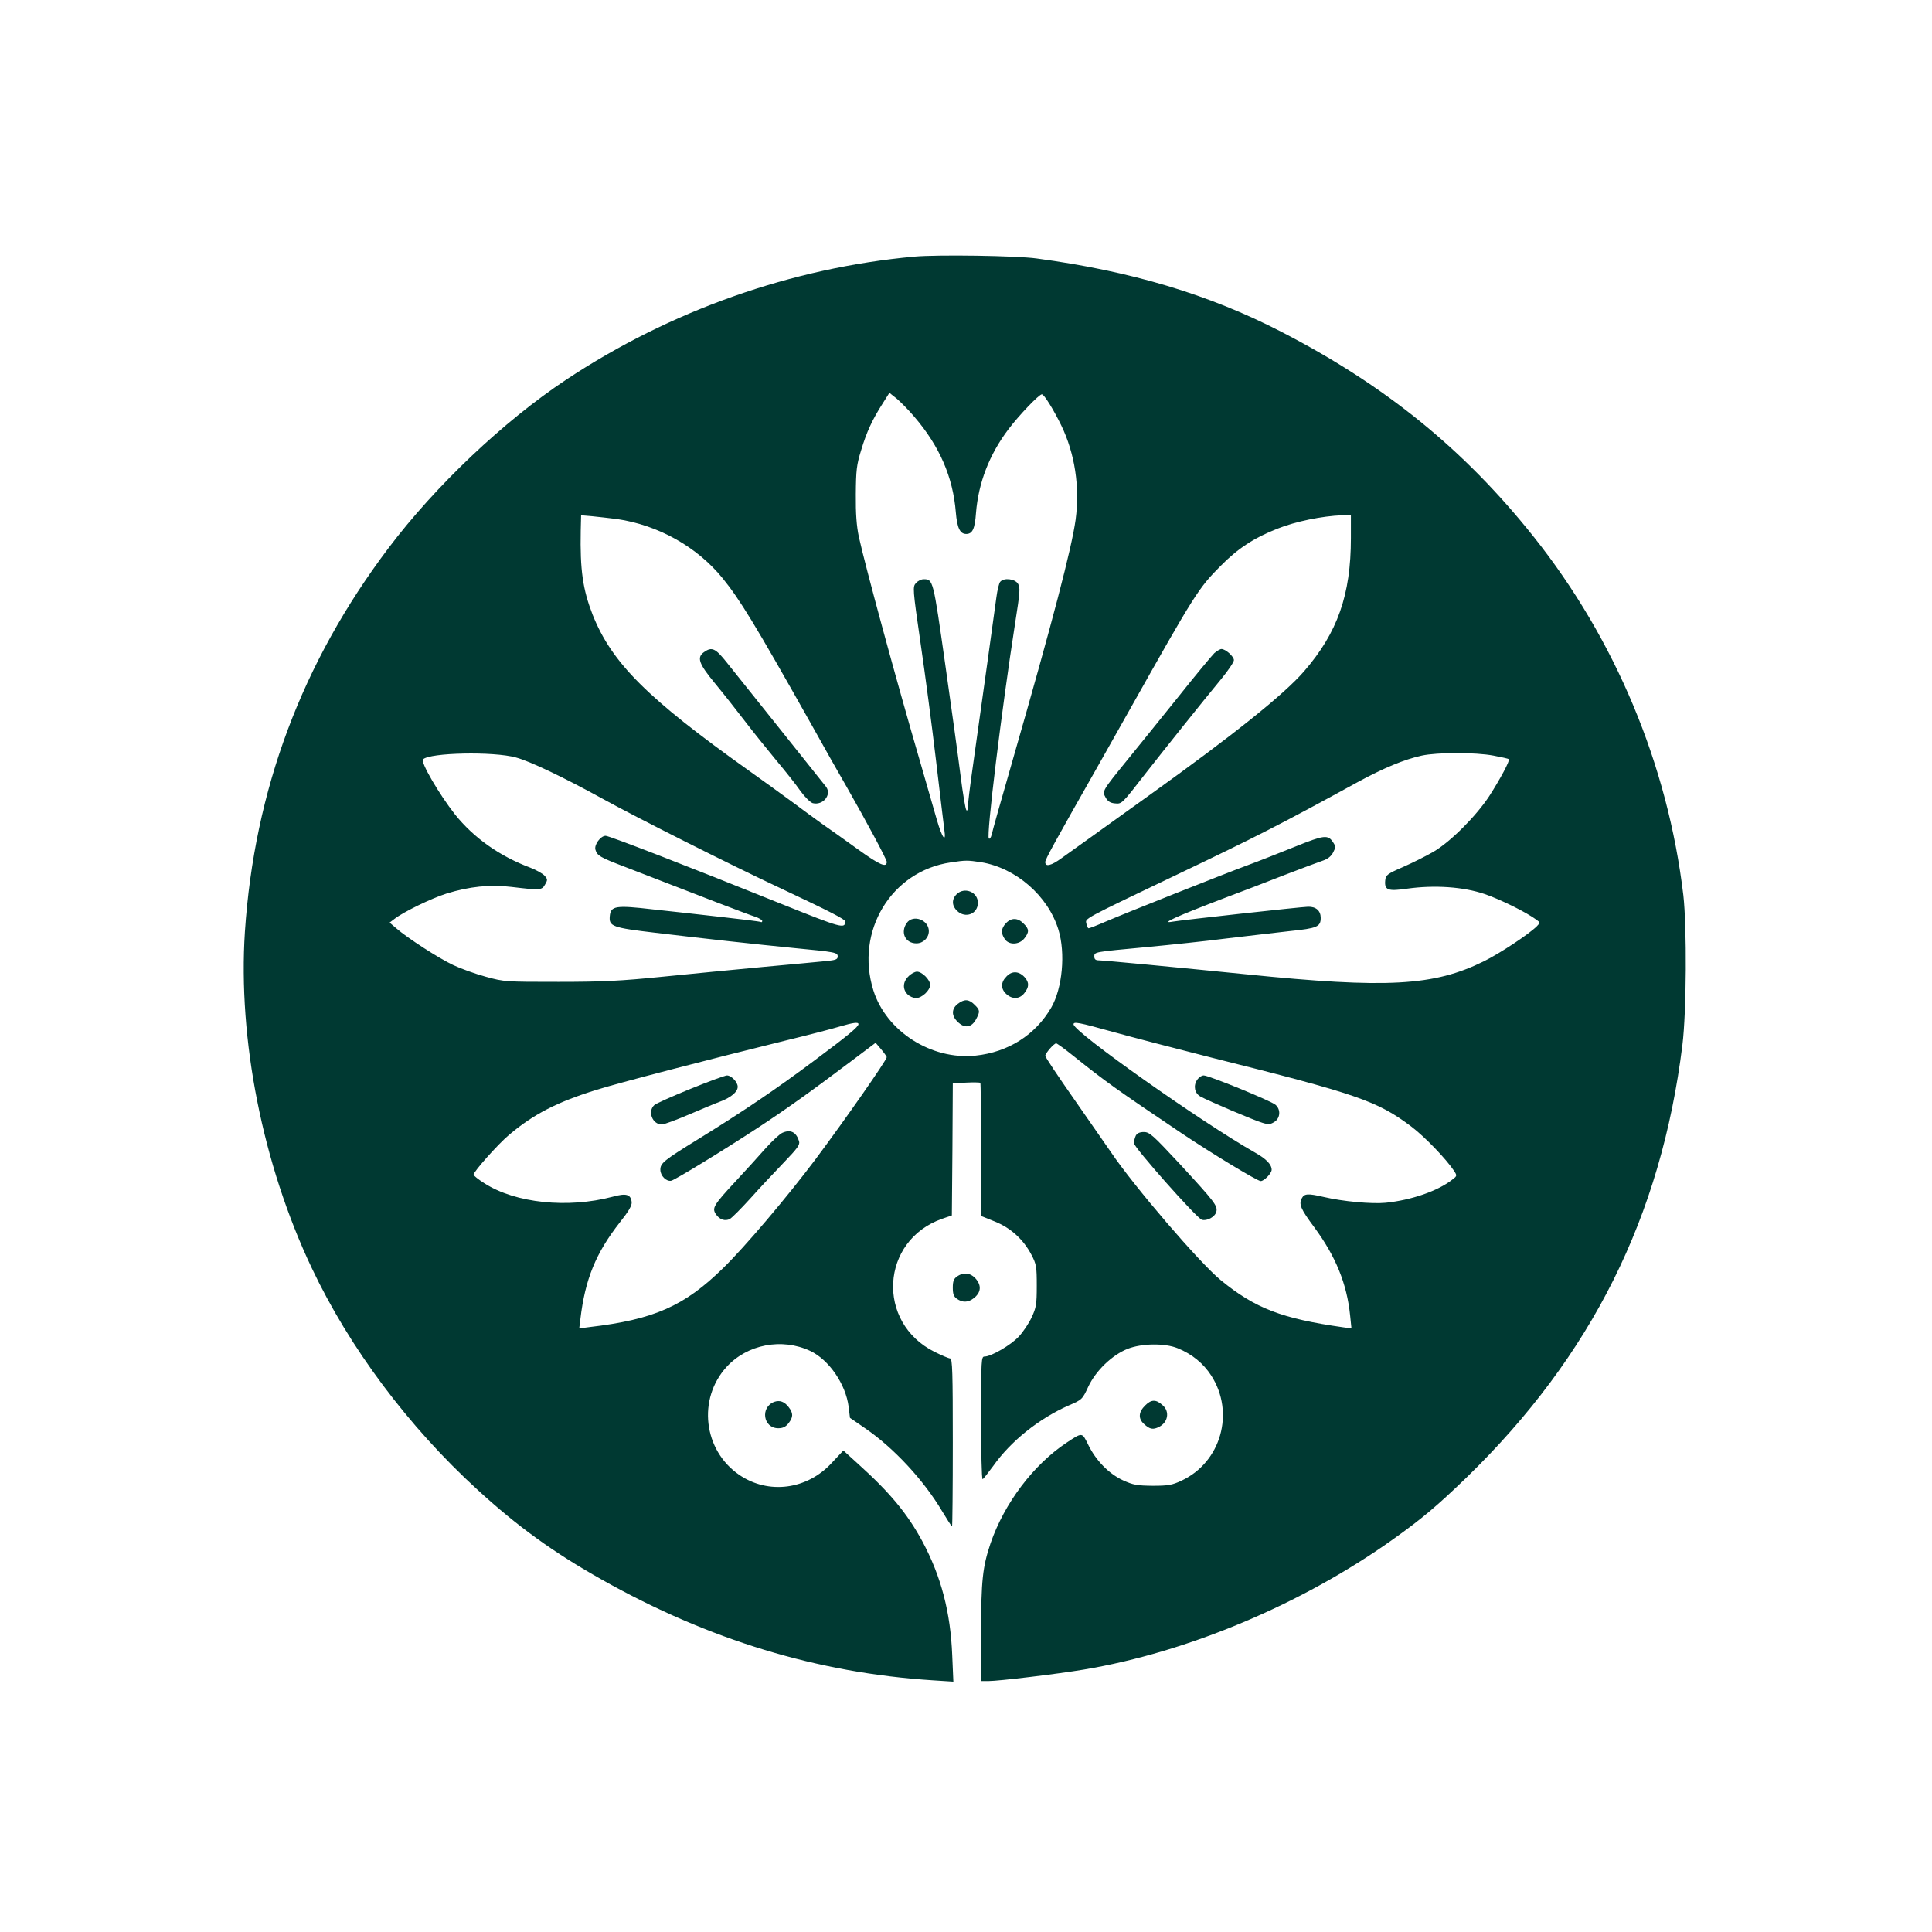 <?xml version="1.0" standalone="no"?>
<!DOCTYPE svg PUBLIC "-//W3C//DTD SVG 20010904//EN"
 "http://www.w3.org/TR/2001/REC-SVG-20010904/DTD/svg10.dtd">
<svg version="1.0" xmlns="http://www.w3.org/2000/svg"
 width="1024pt" height="1024pt" viewBox="0 0 1024 1024"
 preserveAspectRatio="xMidYMid meet">

<g transform="translate(0,1024) scale(0.1,-0.1)"
fill="#003932" stroke="none">
<path d="M4847 8880 c-651 -59 -1294 -286 -1847 -653 -331 -220 -692 -562
-941 -892 -459 -608 -711 -1282 -761 -2034 -37 -570 94 -1232 354 -1781 200
-423 512 -841 880 -1177 209 -192 404 -333 659 -476 567 -319 1143 -494 1753
-533 l109 -7 -6 139 c-9 229 -59 419 -158 604 -80 148 -172 259 -342 412 l-77
70 -60 -64 c-131 -144 -337 -171 -492 -65 -190 130 -222 402 -67 572 110 120
293 155 443 85 100 -47 189 -177 204 -297 l7 -58 80 -55 c152 -104 310 -274
408 -439 27 -45 50 -81 53 -81 2 0 4 200 4 445 0 369 -2 445 -14 445 -7 0 -45
16 -83 35 -311 155 -286 590 40 705 l52 18 3 350 2 350 71 4 c39 2 73 1 75 -1
2 -2 4 -162 4 -355 l0 -351 72 -29 c85 -34 152 -95 195 -177 26 -50 28 -63 28
-164 0 -98 -3 -116 -27 -167 -14 -31 -45 -77 -68 -102 -42 -45 -146 -106 -182
-106 -17 0 -18 -16 -18 -325 0 -179 3 -325 8 -325 4 1 29 33 57 71 92 130 241
250 400 320 70 30 72 32 103 99 40 85 126 168 209 201 75 29 196 31 265 3 76
-31 136 -80 178 -145 126 -196 52 -459 -158 -557 -49 -23 -70 -27 -152 -27
-83 1 -103 4 -158 29 -75 35 -144 105 -185 190 -32 65 -30 65 -113 10 -177
-117 -331 -322 -404 -534 -42 -125 -50 -197 -50 -471 l0 -259 38 0 c56 0 370
38 507 61 550 92 1154 346 1635 688 155 110 239 181 394 331 663 645 1030
1382 1143 2291 22 178 24 626 5 794 -82 690 -360 1356 -794 1901 -369 463
-787 802 -1338 1086 -384 198 -796 321 -1295 388 -108 15 -527 21 -648 10z m0
-850 c133 -155 204 -319 219 -505 7 -83 22 -115 55 -115 33 0 46 26 52 112 13
159 70 308 172 443 55 73 162 185 177 185 12 0 62 -81 103 -165 72 -149 99
-326 76 -499 -21 -152 -120 -532 -334 -1276 -58 -201 -108 -378 -111 -394 -4
-16 -11 -25 -15 -20 -14 14 67 676 139 1139 27 171 28 191 15 212 -18 26 -75
32 -94 9 -6 -7 -15 -44 -20 -82 -9 -66 -74 -538 -126 -905 -14 -97 -25 -189
-25 -204 0 -17 -4 -25 -8 -19 -5 5 -19 88 -31 184 -12 96 -49 364 -82 595 -63
443 -63 445 -114 445 -12 0 -30 -9 -40 -20 -18 -20 -18 -28 24 -318 24 -163
61 -443 82 -622 21 -179 41 -344 44 -367 11 -75 -11 -46 -39 50 -14 50 -54
187 -87 302 -130 445 -292 1041 -327 1200 -12 57 -17 122 -16 225 1 127 4 156
28 233 29 97 59 162 114 248 l36 57 39 -31 c21 -18 64 -61 94 -97z m-1577
-541 c219 -32 425 -147 561 -315 90 -111 168 -238 464 -764 75 -135 163 -290
195 -345 101 -177 210 -380 210 -393 0 -33 -37 -17 -151 65 -68 49 -152 109
-187 133 -35 25 -109 79 -165 121 -56 41 -158 115 -227 164 -541 385 -727 571
-829 827 -52 134 -67 236 -63 445 l2 82 58 -5 c31 -3 91 -10 132 -15z m3890
-101 c0 -301 -71 -502 -249 -707 -106 -122 -374 -337 -821 -657 -246 -177
-386 -277 -463 -332 -56 -41 -87 -48 -87 -21 0 14 43 93 285 519 23 41 93 165
155 275 356 633 372 657 490 776 91 92 176 148 301 197 95 38 236 67 342 71
l47 1 0 -122z m-4425 -1163 c75 -20 254 -106 456 -217 177 -98 679 -351 944
-475 268 -126 345 -166 345 -177 -1 -40 -19 -35 -331 90 -506 204 -920 364
-939 364 -27 0 -62 -48 -54 -74 9 -31 24 -40 152 -89 430 -167 662 -256 695
-266 20 -7 37 -17 37 -22 0 -6 -3 -8 -7 -6 -5 3 -96 14 -203 26 -107 12 -273
31 -369 41 -198 23 -224 19 -229 -36 -5 -54 13 -61 243 -88 250 -30 522 -60
735 -81 219 -21 230 -23 230 -45 0 -15 -11 -19 -62 -24 -35 -4 -184 -17 -333
-31 -148 -14 -389 -37 -535 -52 -219 -22 -315 -27 -550 -27 -279 0 -287 0
-385 27 -55 15 -133 43 -173 62 -75 35 -241 142 -302 195 l-35 30 25 19 c47
37 195 109 277 135 120 37 230 49 344 35 152 -18 161 -18 178 13 14 24 14 28
-3 47 -10 11 -44 30 -75 42 -163 61 -300 158 -400 283 -84 107 -183 277 -169
291 35 36 375 43 493 10z m5181 10 c42 -8 79 -16 81 -19 7 -7 -45 -104 -104
-196 -69 -105 -205 -242 -296 -295 -38 -22 -110 -58 -160 -80 -85 -37 -92 -43
-95 -71 -5 -52 14 -59 117 -44 144 20 297 10 411 -29 84 -29 220 -96 275 -137
19 -14 19 -14 0 -34 -44 -43 -195 -143 -280 -185 -266 -131 -511 -145 -1260
-69 -378 38 -757 74 -782 74 -16 0 -23 6 -23 20 0 25 -3 24 275 50 127 12 318
32 426 46 108 13 258 30 335 39 146 15 164 23 164 70 0 38 -25 60 -67 59 -39
-1 -665 -70 -718 -79 -70 -13 17 27 285 129 80 30 219 83 310 119 91 35 182
69 203 76 24 8 43 23 53 43 14 27 14 32 0 53 -27 42 -47 40 -203 -23 -82 -33
-193 -77 -248 -97 -140 -52 -653 -256 -753 -299 -46 -20 -87 -36 -92 -36 -4 0
-10 11 -12 25 -6 28 -25 18 492 265 402 192 540 262 943 483 141 77 251 122
342 142 83 18 286 18 381 0z m-2716 -565 c184 -30 355 -178 410 -358 38 -124
21 -310 -38 -412 -84 -145 -228 -237 -402 -255 -234 -24 -473 129 -541 346
-98 313 95 632 410 678 79 12 89 12 161 1z m-650 -858 c0 -14 -51 -57 -235
-194 -202 -151 -375 -268 -610 -413 -188 -116 -205 -130 -205 -165 0 -32 32
-64 58 -58 23 6 278 162 461 282 146 96 277 189 489 349 l133 100 29 -34 c16
-19 29 -38 30 -42 0 -15 -216 -325 -378 -542 -151 -201 -374 -464 -489 -576
-206 -202 -367 -273 -710 -313 l-53 -7 6 48 c25 213 82 352 210 515 47 59 64
89 62 107 -5 41 -29 48 -101 28 -238 -63 -515 -34 -679 71 -32 20 -58 41 -58
46 0 16 129 161 187 210 131 111 256 175 466 240 114 36 587 159 997 260 124
30 254 64 290 75 72 21 100 25 100 13z m1348 -41 c97 -27 332 -88 521 -136
776 -194 880 -230 1060 -365 74 -56 185 -172 228 -236 16 -25 16 -27 -8 -45
-76 -61 -218 -110 -355 -124 -75 -7 -227 7 -329 31 -82 19 -102 18 -115 -7
-17 -31 -7 -56 66 -154 113 -153 173 -299 190 -468 l7 -68 -44 6 c-324 46
-466 100 -649 250 -111 91 -459 496 -583 680 -23 33 -110 158 -194 279 -84
120 -153 223 -153 230 1 14 46 66 58 66 4 0 46 -30 93 -68 166 -133 223 -174
571 -408 158 -106 402 -254 420 -254 18 0 58 41 58 60 0 28 -29 58 -88 91
-284 161 -962 640 -962 680 0 15 25 11 208 -40z"/>
<path d="M3732 6784 c-40 -28 -29 -61 56 -164 43 -52 115 -143 160 -202 45
-59 121 -153 168 -210 48 -57 105 -129 127 -161 24 -33 52 -60 65 -64 54 -13
101 44 71 86 -8 10 -122 153 -253 317 -132 165 -255 319 -275 344 -59 74 -78
83 -119 54z"/>
<path d="M6436 6778 c-13 -13 -100 -117 -192 -233 -93 -115 -213 -265 -269
-333 -134 -165 -134 -165 -115 -199 11 -20 25 -29 48 -31 38 -4 37 -5 164 159
97 124 299 377 399 498 38 46 69 92 69 102 0 19 -44 59 -66 59 -7 0 -24 -10
-38 -22z"/>
<path d="M5070 5500 c-27 -27 -25 -62 3 -88 44 -42 110 -16 110 43 0 58 -72
86 -113 45z"/>
<path d="M4806 5348 c-35 -50 -8 -108 51 -108 36 0 66 29 66 65 0 60 -84 90
-117 43z"/>
<path d="M5332 5347 c-26 -27 -28 -54 -6 -85 22 -32 76 -30 103 4 27 34 26 50
-4 79 -30 31 -65 32 -93 2z"/>
<path d="M4815 5065 c-30 -29 -32 -68 -5 -95 11 -11 31 -20 45 -20 31 0 75 41
75 70 0 27 -43 70 -70 70 -11 0 -32 -11 -45 -25z"/>
<path d="M5336 5066 c-32 -31 -33 -66 -3 -94 32 -30 71 -28 96 4 26 33 26 55
4 82 -30 35 -68 38 -97 8z"/>
<path d="M5076 4919 c-33 -26 -34 -62 -1 -94 37 -38 76 -32 100 16 20 38 19
46 -10 74 -30 30 -54 31 -89 4z"/>
<path d="M3660 4469 c-96 -39 -183 -78 -192 -86 -37 -34 -10 -103 40 -103 11
0 76 24 144 53 68 29 144 61 169 70 54 21 89 50 89 77 0 25 -34 60 -57 60 -10
0 -97 -32 -193 -71z"/>
<path d="M4147 4236 c-14 -6 -54 -43 -89 -82 -35 -40 -106 -118 -159 -175
-117 -126 -126 -142 -105 -174 19 -29 49 -39 74 -26 11 6 59 54 108 108 48 54
128 139 177 190 75 78 88 96 82 115 -15 48 -45 63 -88 44z"/>
<path d="M6344 4515 c-20 -31 -12 -70 19 -87 39 -22 288 -128 328 -139 32 -10
42 -9 64 5 31 20 34 65 6 90 -23 21 -354 156 -381 156 -11 0 -27 -11 -36 -25z"/>
<path d="M6020 4221 c-5 -11 -10 -29 -10 -40 0 -22 332 -397 360 -406 27 -8
70 15 77 43 7 31 -7 50 -196 255 -140 150 -158 167 -188 167 -22 0 -36 -6 -43
-19z"/>
<path d="M5072 3474 c-17 -12 -22 -25 -22 -59 0 -34 5 -47 22 -59 30 -21 60
-20 90 4 37 29 41 65 11 101 -28 33 -66 38 -101 13z"/>
<path d="M4104 2810 c-76 -29 -59 -140 21 -140 24 0 39 7 54 26 26 33 26 54 1
86 -22 29 -47 38 -76 28z"/>
<path d="M6070 2791 c-36 -35 -38 -70 -7 -98 31 -29 48 -32 80 -16 48 24 58
82 19 115 -35 32 -60 31 -92 -1z"/>
</g>
</svg>
